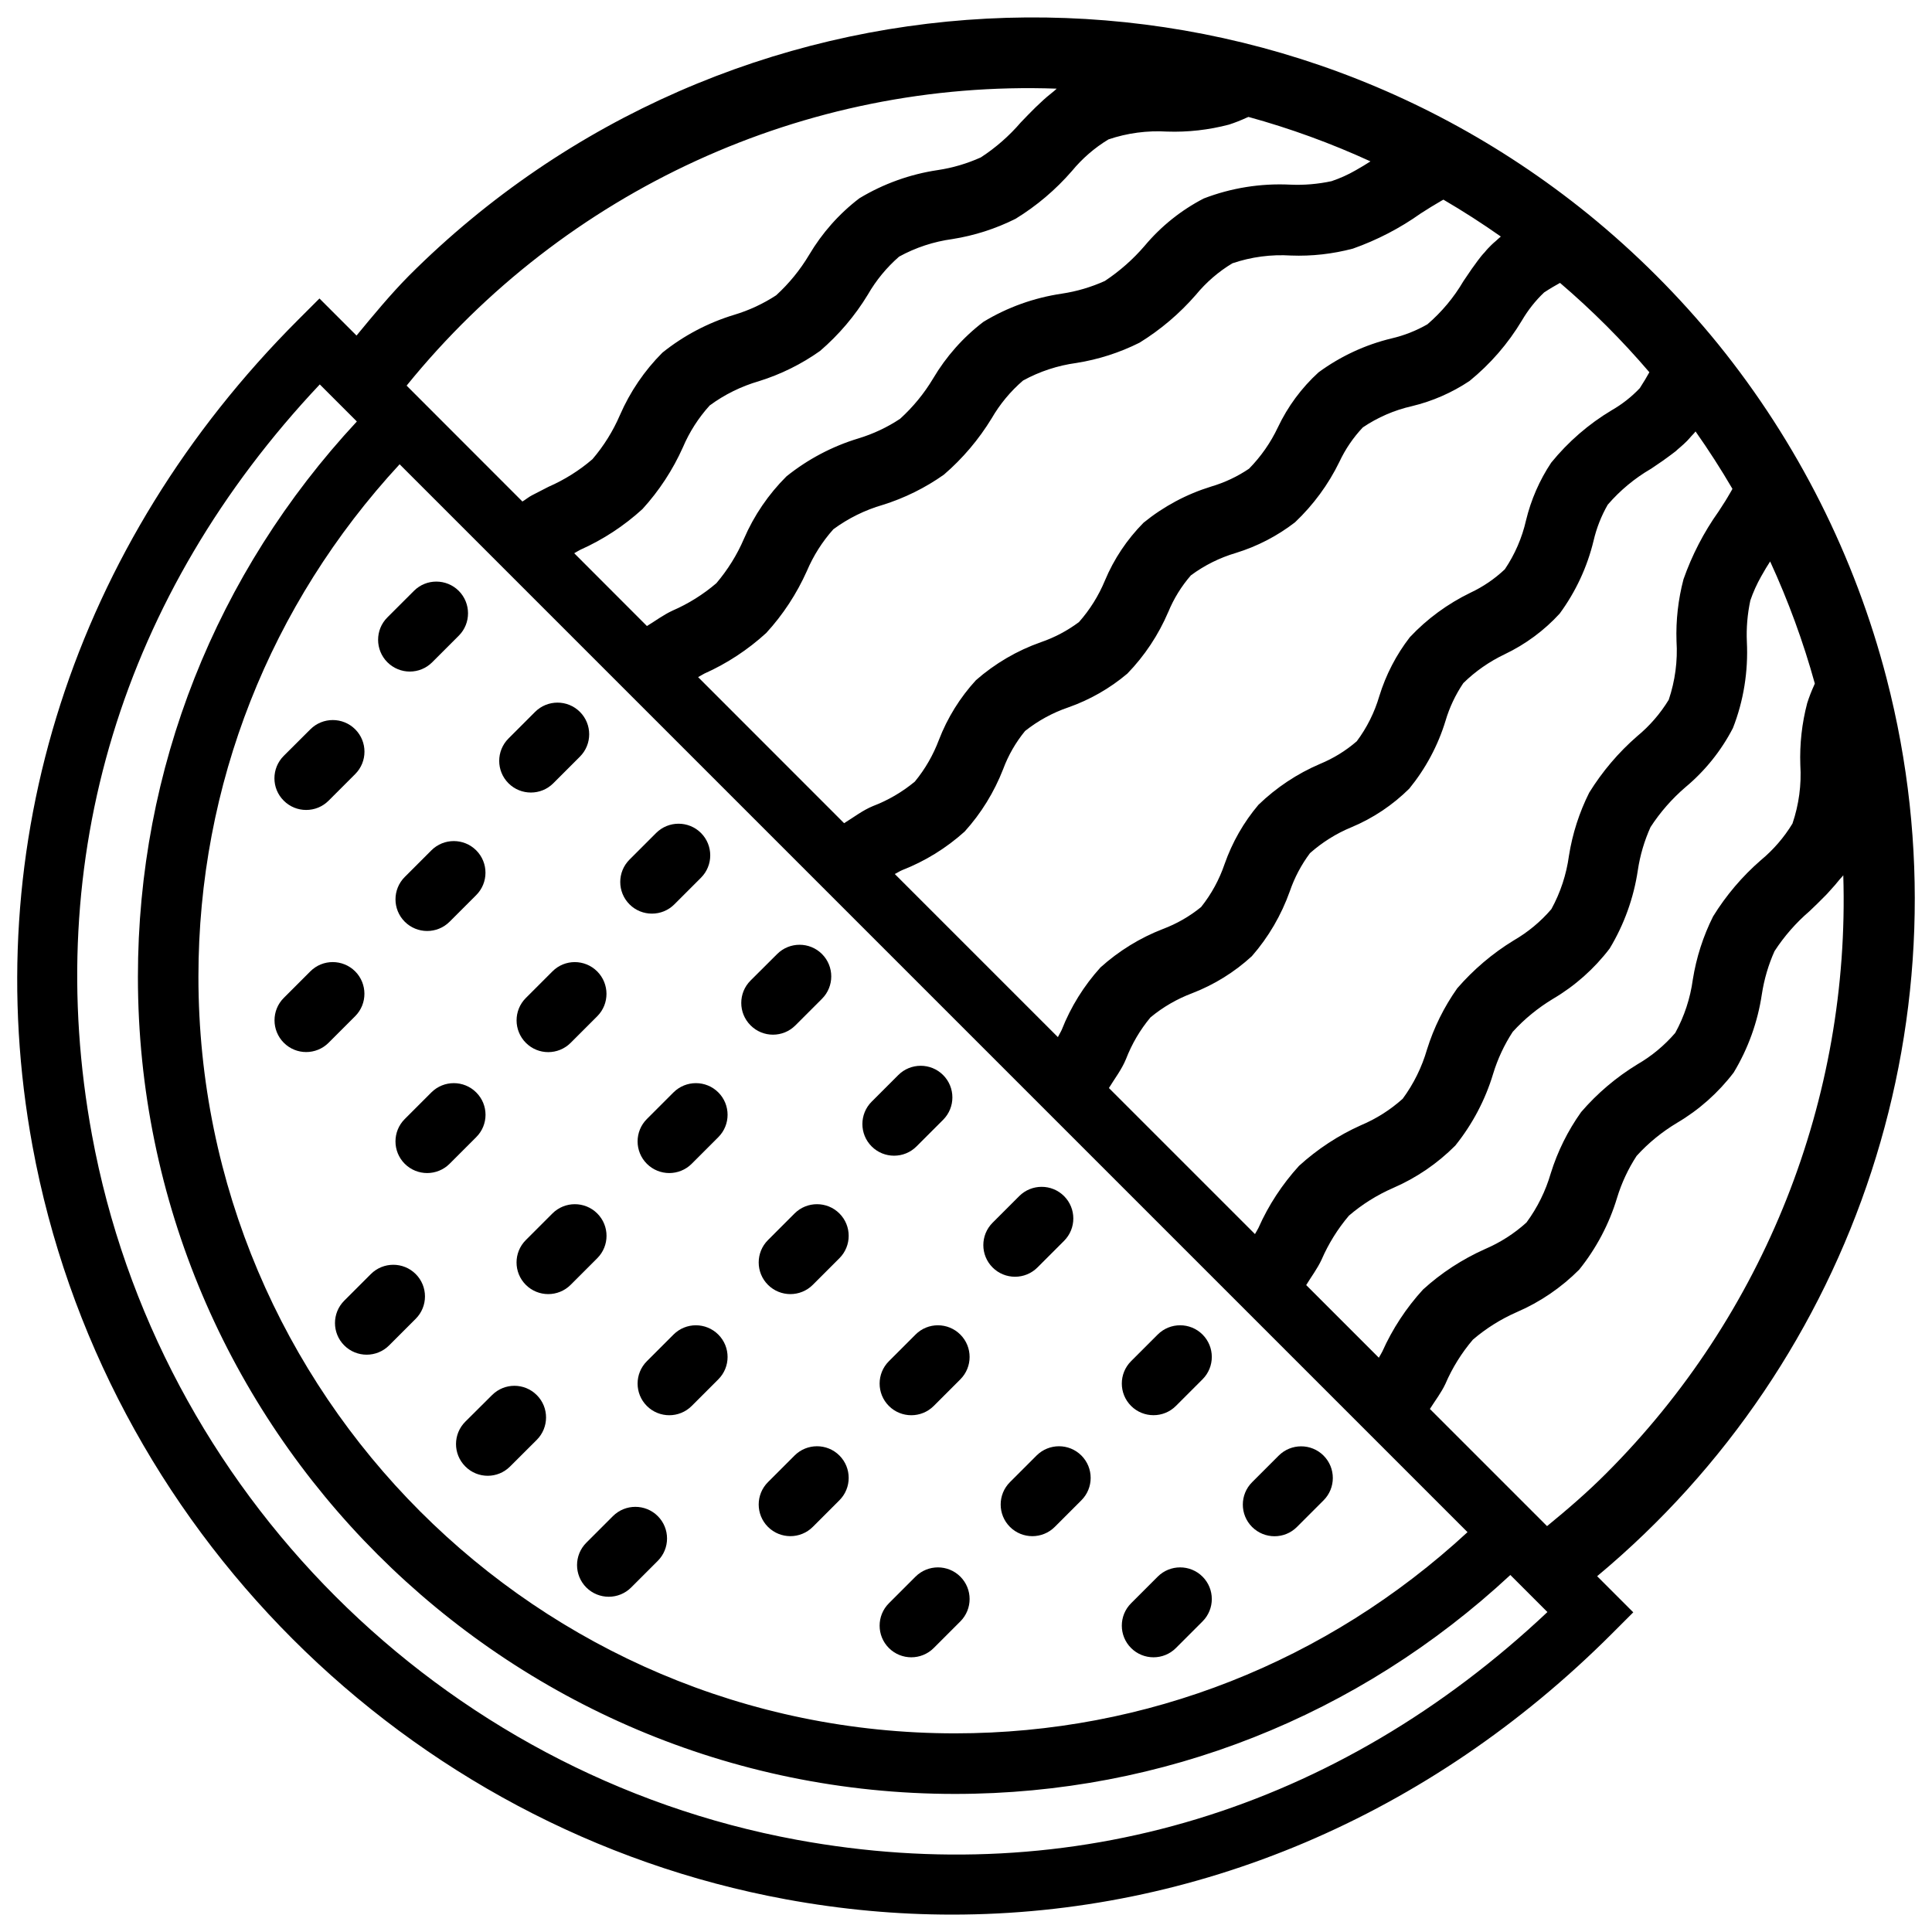 <?xml version="1.0" encoding="UTF-8"?>
<!-- Uploaded to: ICON Repo, www.svgrepo.com, Generator: ICON Repo Mixer Tools -->
<svg width="800px" height="800px" version="1.1" viewBox="144 144 512 512" xmlns="http://www.w3.org/2000/svg">
 <defs>
  <clipPath id="a">
   <path d="m148.09 148.09h503.81v503.81h-503.81z"/>
  </clipPath>
 </defs>
 <path d="m235.23 500.55c1.637 1.637 3.801 2.457 5.941 2.457s4.305-0.82 5.941-2.457l7.055-7.055c3.273-3.273 3.273-8.586 0-11.859-3.273-3.273-8.605-3.273-11.883 0l-7.055 7.055c-3.273 3.273-3.273 8.586 0 11.859z"/>
 <path d="m316.77 386.12c2.164 0 4.305-0.82 5.941-2.457l7.055-7.055c3.273-3.273 3.273-8.586 0-11.859-3.273-3.273-8.605-3.273-11.883 0l-7.055 7.055c-3.273 3.273-3.273 8.586 0 11.859 1.637 1.641 3.777 2.457 5.941 2.457z"/>
 <path d="m252.59 321.97c2.164 0 4.305-0.82 5.941-2.457l7.055-7.055c3.273-3.273 3.254-8.605-0.02-11.883-3.273-3.254-8.586-3.273-11.859 0l-7.059 7.055c-3.277 3.273-3.254 8.605 0.02 11.883 1.637 1.617 3.777 2.457 5.922 2.457z"/>
 <path d="m219.2 356.19c1.637 1.637 3.777 2.457 5.938 2.457 2.164 0 4.305-0.82 5.941-2.457l7.055-7.055c3.273-3.273 3.273-8.586 0-11.859-3.273-3.273-8.605-3.273-11.883 0l-7.051 7.031c-3.297 3.297-3.297 8.609 0 11.883z"/>
 <path d="m258.32 369.35-7.055 7.055c-3.273 3.273-3.273 8.586 0 11.859 1.637 1.637 3.801 2.457 5.941 2.457 2.141 0 4.305-0.82 5.941-2.457l7.055-7.055c3.273-3.273 3.273-8.586 0-11.859-3.277-3.277-8.609-3.277-11.883 0z"/>
 <path d="m290.4 401.43-7.055 7.055c-3.273 3.273-3.254 8.605 0.02 11.883 1.637 1.637 3.777 2.457 5.918 2.457s4.305-0.82 5.941-2.457l7.055-7.055c3.273-3.273 3.254-8.605-0.02-11.883-3.273-3.273-8.586-3.297-11.859 0z"/>
 <path d="m322.48 433.5-7.055 7.055c-3.273 3.273-3.273 8.586 0 11.859 1.637 1.637 3.801 2.457 5.941 2.457s4.305-0.82 5.941-2.457l7.055-7.055c3.273-3.273 3.273-8.586 0-11.859-3.277-3.273-8.59-3.273-11.883 0z"/>
 <path d="m354.57 465.58-7.051 7.055c-3.273 3.273-3.273 8.586 0 11.859 1.637 1.637 3.801 2.457 5.941 2.457 2.141 0 4.305-0.82 5.941-2.457l7.055-7.055c3.273-3.273 3.273-8.586 0-11.859-3.277-3.273-8.609-3.273-11.887 0z"/>
 <path d="m386.62 497.68-7.055 7.055c-3.273 3.273-3.273 8.586 0 11.859 1.637 1.637 3.801 2.457 5.941 2.457s4.305-0.82 5.941-2.457l7.055-7.055c3.273-3.273 3.273-8.586 0-11.859-3.273-3.277-8.605-3.297-11.883 0z"/>
 <path d="m418.7 529.73-7.055 7.055c-3.273 3.273-3.273 8.586 0 11.859 1.637 1.637 3.801 2.457 5.941 2.457s4.305-0.82 5.941-2.457l7.055-7.055c3.273-3.273 3.273-8.586 0-11.859-3.277-3.277-8.586-3.277-11.883 0z"/>
 <path d="m449.69 519.04c2.164 0 4.305-0.82 5.941-2.457l7.055-7.055c3.273-3.273 3.273-8.586 0-11.859-3.273-3.273-8.605-3.273-11.883 0l-7.055 7.055c-3.273 3.273-3.273 8.586 0 11.859 1.637 1.641 3.801 2.457 5.941 2.457z"/>
 <path d="m238.11 401.41c-3.273-3.254-8.586-3.273-11.859 0l-7.055 7.055c-3.273 3.273-3.254 8.605 0.02 11.883 1.637 1.637 3.777 2.457 5.918 2.457 2.141 0 4.305-0.82 5.941-2.457l7.055-7.055c3.273-3.277 3.254-8.609-0.02-11.883z"/>
 <path d="m270.2 433.5c-3.273-3.273-8.605-3.273-11.883 0l-7.055 7.055c-3.273 3.273-3.273 8.586 0 11.859 1.637 1.637 3.801 2.457 5.941 2.457s4.305-0.82 5.941-2.457l7.055-7.055c3.297-3.273 3.297-8.582 0-11.859z"/>
 <path d="m290.4 465.58-7.055 7.055c-3.273 3.273-3.273 8.586 0 11.859 1.637 1.637 3.801 2.457 5.941 2.457s4.305-0.82 5.941-2.457l7.055-7.055c3.273-3.273 3.273-8.586 0-11.859-3.277-3.273-8.609-3.273-11.883 0z"/>
 <path d="m322.48 497.68-7.055 7.055c-3.273 3.273-3.273 8.586 0 11.859 1.637 1.637 3.801 2.457 5.941 2.457s4.305-0.82 5.941-2.457l7.055-7.055c3.273-3.273 3.273-8.586 0-11.859-3.277-3.277-8.59-3.297-11.883 0z"/>
 <path d="m354.57 529.73-7.051 7.051c-3.273 3.273-3.273 8.586 0 11.859 1.637 1.637 3.801 2.457 5.941 2.457 2.141 0 4.305-0.82 5.941-2.457l7.055-7.055c3.273-3.273 3.273-8.586 0-11.859-3.277-3.273-8.609-3.273-11.887 0.004z"/>
 <path d="m267.31 532.62c1.637 1.66 3.801 2.477 5.941 2.477s4.281-0.82 5.918-2.457l7.074-7.055c3.273-3.273 3.297-8.586 0.02-11.859-3.273-3.297-8.586-3.297-11.859-0.02l-7.074 7.035c-3.297 3.273-3.316 8.586-0.02 11.879z"/>
 <path d="m299.38 564.7c1.637 1.637 3.801 2.457 5.941 2.457s4.305-0.82 5.941-2.457l7.055-7.055c3.273-3.273 3.273-8.586 0-11.859-3.273-3.273-8.605-3.273-11.883 0l-7.055 7.055c-3.273 3.273-3.273 8.582 0 11.859z"/>
 <path d="m386.62 561.83-7.055 7.055c-3.273 3.273-3.273 8.586 0 11.859 1.637 1.637 3.801 2.457 5.941 2.457s4.305-0.82 5.941-2.457l7.055-7.055c3.273-3.273 3.273-8.586 0-11.859-3.273-3.277-8.605-3.277-11.883 0z"/>
 <path d="m449.69 583.2c2.164 0 4.305-0.82 5.941-2.457l7.055-7.055c3.273-3.273 3.273-8.586 0-11.859-3.273-3.273-8.605-3.273-11.883 0l-7.055 7.055c-3.273 3.273-3.273 8.586 0 11.859 1.637 1.641 3.801 2.457 5.941 2.457z"/>
 <path d="m481.76 551.12c2.164 0 4.305-0.82 5.941-2.457l7.055-7.055c3.273-3.273 3.273-8.586 0-11.859-3.273-3.273-8.605-3.273-11.883 0l-7.055 7.055c-3.273 3.273-3.273 8.586 0 11.859 1.641 1.637 3.801 2.457 5.941 2.457z"/>
 <path d="m284.69 354.03c2.164 0 4.305-0.82 5.941-2.457l7.055-7.055c3.273-3.273 3.273-8.586 0-11.859-3.273-3.273-8.605-3.273-11.883 0l-7.051 7.055c-3.273 3.273-3.273 8.586 0 11.859 1.637 1.637 3.777 2.457 5.938 2.457z"/>
 <path d="m348.84 418.2c2.164 0 4.305-0.82 5.941-2.457l7.055-7.055c3.273-3.273 3.273-8.586 0-11.859-3.273-3.273-8.605-3.273-11.883 0l-7.055 7.031c-3.273 3.273-3.273 8.586 0 11.859 1.641 1.66 3.801 2.481 5.941 2.481z"/>
 <path d="m380.94 450.27c2.164 0 4.305-0.82 5.941-2.457l7.055-7.055c3.273-3.273 3.273-8.586 0-11.859-3.273-3.273-8.605-3.273-11.883 0l-7.055 7.055c-3.273 3.273-3.273 8.586 0 11.859 1.637 1.641 3.781 2.457 5.941 2.457z"/>
 <path d="m412.99 482.35c2.164 0 4.305-0.82 5.941-2.457l7.055-7.055c3.273-3.273 3.273-8.586 0-11.859-3.273-3.273-8.605-3.273-11.883 0l-7.055 7.055c-3.273 3.273-3.273 8.586 0 11.859 1.637 1.637 3.781 2.457 5.941 2.457z"/>
 <g clip-path="url(#a)">
  <path d="m643.97 323.8c-8.398-32.391-23.617-62.598-44.648-88.609-10.266-12.637-21.832-24.203-34.469-34.469-92.996-75.297-227.85-68.242-312.49 16.355-4.934 4.996-9.406 10.434-13.879 15.848l-9.824-9.824-5.668 5.668c-59.406 59.406-85.059 139.18-70.387 218.91 18.559 100.87 98.789 181.1 199.68 199.66 14.715 2.707 29.43 4.051 44.02 4.051 64.445 0 126.43-26.008 174.86-74.438l5.668-5.668-9.574-9.574c68.672-57.223 99.613-149.55 76.711-237.9zm-37.031-9.699c-0.168-3.695 0.148-7.367 0.922-10.98 0.754-2.203 1.723-4.344 2.875-6.383 0.398-0.715 0.82-1.426 1.238-2.141 0.418-0.691 0.754-1.219 1.133-1.805 4.809 10.453 8.773 21.266 11.84 32.348-0.062 0.148-0.105 0.273-0.168 0.418-0.715 1.555-1.324 3.129-1.848 4.766-1.406 5.332-2.016 10.852-1.828 16.375 0.336 5.269-0.379 10.539-2.078 15.555-2.227 3.672-5.059 6.949-8.375 9.699-4.953 4.305-9.215 9.32-12.66 14.906-2.644 5.269-4.449 10.914-5.375 16.73-0.672 4.953-2.246 9.762-4.66 14.148-2.856 3.316-6.234 6.129-10.012 8.312-5.606 3.422-10.645 7.684-14.926 12.66-3.527 4.953-6.234 10.41-8.039 16.207-1.363 4.703-3.547 9.133-6.445 13.059-3.254 2.961-6.992 5.332-11.02 7.055-6.004 2.688-11.566 6.297-16.414 10.727-4.449 4.871-8.082 10.41-10.77 16.414-0.273 0.566-0.629 1.09-0.922 1.637l-19.25-19.25c1.363-2.246 2.961-4.344 4.074-6.738 1.828-4.219 4.281-8.164 7.262-11.672 3.504-3 7.43-5.457 11.652-7.305 6.172-2.664 11.777-6.488 16.52-11.25 4.535-5.648 7.957-12.113 10.035-19.039 1.195-3.926 2.938-7.66 5.184-11.105 3.106-3.422 6.719-6.359 10.684-8.754 5.816-3.422 10.914-7.957 15.008-13.328 3.84-6.359 6.383-13.434 7.473-20.781 0.586-3.926 1.723-7.766 3.359-11.398 2.562-3.945 5.688-7.516 9.258-10.578 5.184-4.324 9.469-9.656 12.574-15.66 2.84-7.227 4.078-15.039 3.699-22.848zm-22.105-48.113c0.293-0.211 0.566-0.441 0.859-0.629 0.82-0.586 1.617-1.195 2.414-1.805 0.336-0.336 0.691-0.629 1.09-0.965 0.672-0.566 1.301-1.156 1.91-1.762 0.379-0.379 0.715-0.797 1.07-1.195 0.355-0.398 0.82-0.82 1.156-1.301 3.441 4.891 6.719 9.973 9.781 15.219-0.078 0.164-0.164 0.309-0.27 0.5-0.336 0.586-0.691 1.195-1.07 1.828-0.188 0.316-0.355 0.586-0.547 0.902-0.566 0.902-1.156 1.805-1.785 2.769-3.926 5.519-7.055 11.586-9.301 17.969-1.406 5.352-2.035 10.875-1.848 16.395 0.336 5.269-0.379 10.539-2.059 15.535-2.242 3.672-5.074 6.945-8.391 9.676-4.953 4.305-9.215 9.34-12.68 14.926-2.644 5.269-4.449 10.895-5.375 16.73-0.672 4.953-2.246 9.762-4.66 14.148-2.832 3.316-6.234 6.129-10.012 8.312-5.606 3.422-10.621 7.703-14.926 12.66-3.504 4.953-6.215 10.434-8.02 16.227-1.363 4.703-3.547 9.133-6.445 13.059-3.273 2.938-7.012 5.312-11.062 7.012-6.004 2.688-11.547 6.34-16.414 10.77-4.43 4.871-8.082 10.41-10.746 16.438-0.273 0.566-0.629 1.09-0.922 1.637l-38.707-38.707c1.555-2.539 3.379-4.891 4.512-7.641 1.555-4.031 3.738-7.766 6.508-11.082 3.297-2.731 7.031-4.891 11.043-6.402 5.836-2.246 11.211-5.582 15.809-9.805 4.43-5.059 7.828-10.914 10.078-17.234 1.238-3.609 3.043-7.012 5.332-10.078 3.254-2.875 6.949-5.207 10.98-6.863 5.731-2.394 10.938-5.879 15.344-10.242 4.324-5.312 7.598-11.398 9.594-17.949 1.051-3.57 2.644-6.926 4.723-10.012 3.191-3.129 6.906-5.711 10.957-7.641 5.5-2.625 10.453-6.277 14.57-10.77 4.262-5.793 7.328-12.387 9.004-19.375 0.777-3.316 2.035-6.527 3.738-9.488 3.254-3.777 7.117-6.992 11.441-9.508l-0.02 0.02c1.098-0.766 2.234-1.5 3.344-2.277zm-31.633-44.48c1.594-1.051 2.938-1.828 4.219-2.539 8.5 7.262 16.414 15.176 23.68 23.68-0.715 1.281-1.512 2.644-2.539 4.219-2.184 2.309-4.703 4.281-7.453 5.856-6.109 3.652-11.523 8.355-16.016 13.875-3.106 4.66-5.352 9.824-6.676 15.281-1.051 4.641-2.961 9.047-5.625 12.992-2.688 2.539-5.773 4.641-9.133 6.215-6.004 2.918-11.441 6.887-16.016 11.754-3.633 4.68-6.383 10.012-8.125 15.68-1.258 4.281-3.273 8.332-5.961 11.922-2.898 2.519-6.191 4.535-9.742 6.004-6.047 2.582-11.566 6.254-16.312 10.832-3.926 4.641-6.949 9.949-8.965 15.68-1.406 4.137-3.504 7.996-6.234 11.418-3.043 2.477-6.445 4.43-10.117 5.816-6.086 2.352-11.691 5.816-16.543 10.18-4.387 4.848-7.871 10.434-10.266 16.52-0.293 0.672-0.715 1.281-1.027 1.953l-43.223-43.223c0.672-0.316 1.258-0.734 1.953-1.027 6.086-2.371 11.691-5.836 16.562-10.223 4.387-4.848 7.828-10.453 10.203-16.543 1.363-3.672 3.336-7.094 5.816-10.117 3.422-2.707 7.285-4.828 11.418-6.234 5.731-2.016 11.043-5.039 15.68-8.965 4.578-4.723 8.25-10.266 10.832-16.312v0.02c1.449-3.547 3.484-6.844 6.004-9.742 3.59-2.664 7.641-4.68 11.922-5.941 5.668-1.742 10.98-4.492 15.68-8.125 4.848-4.598 8.836-10.012 11.754-16.016 1.574-3.359 3.672-6.445 6.215-9.133 3.945-2.664 8.355-4.578 12.992-5.625 5.438-1.301 10.621-3.57 15.281-6.676 5.519-4.492 10.223-9.91 13.875-16.016 1.605-2.734 3.578-5.254 5.887-7.438zm-29.957-22.672c0.316-0.211 0.609-0.379 0.945-0.566 0.609-0.379 1.219-0.734 1.805-1.07 0.188-0.105 0.355-0.188 0.523-0.293 5.246 3.066 10.328 6.34 15.219 9.781-0.461 0.355-0.859 0.777-1.301 1.156s-0.82 0.691-1.195 1.07c-0.609 0.609-1.238 1.238-1.762 1.91-0.336 0.336-0.629 0.691-0.965 1.09-0.629 0.777-1.219 1.594-1.805 2.414-0.211 0.293-0.418 0.566-0.629 0.859-0.754 1.113-1.512 2.227-2.266 3.336-2.519 4.305-5.75 8.164-9.531 11.418-2.961 1.699-6.152 2.961-9.488 3.738-6.992 1.68-13.582 4.746-19.375 9.004-4.512 4.113-8.164 9.07-10.77 14.57-1.91 4.051-4.492 7.746-7.641 10.957-3.066 2.078-6.445 3.672-10.012 4.723-6.551 2.016-12.637 5.269-17.949 9.594-4.367 4.41-7.852 9.613-10.242 15.344-1.66 4.008-3.988 7.727-6.863 10.98-3.066 2.289-6.465 4.094-10.078 5.332-6.34 2.227-12.176 5.648-17.234 10.078-4.219 4.598-7.559 9.973-9.805 15.809-1.512 4.008-3.652 7.746-6.383 11.062-3.316 2.75-7.074 4.953-11.105 6.488-2.75 1.133-5.102 2.981-7.641 4.535l-38.691-38.711c0.566-0.273 1.07-0.652 1.637-0.926 6.023-2.688 11.547-6.32 16.414-10.77 4.453-4.848 8.082-10.41 10.77-16.414 1.723-4.051 4.094-7.809 7.031-11.082 3.945-2.898 8.355-5.082 13.059-6.445 5.793-1.805 11.273-4.512 16.227-8.02 4.977-4.281 9.238-9.32 12.66-14.926 2.184-3.777 4.996-7.16 8.312-10.012 4.387-2.414 9.195-3.988 14.148-4.66 5.816-0.922 11.461-2.731 16.73-5.375 5.582-3.441 10.621-7.727 14.926-12.68 2.731-3.316 6.004-6.152 9.676-8.355 4.996-1.699 10.266-2.394 15.535-2.059 5.519 0.211 11.043-0.418 16.395-1.828 6.402-2.266 12.449-5.394 17.969-9.32 0.945-0.586 1.848-1.172 2.75-1.738zm-95.176-9.512c2.731-3.316 6.004-6.152 9.676-8.375 4.996-1.699 10.285-2.394 15.555-2.078 5.519 0.188 11.043-0.441 16.395-1.848 1.617-0.523 3.211-1.156 4.746-1.867 0.148-0.062 0.293-0.105 0.418-0.168 11.082 3.043 21.895 6.992 32.328 11.777-0.609 0.379-1.195 0.754-1.805 1.133-0.609 0.355-1.406 0.84-2.121 1.238-2.035 1.176-4.156 2.121-6.383 2.875-3.609 0.777-7.285 1.09-10.98 0.922-7.809-0.379-15.617 0.859-22.902 3.672-6.004 3.106-11.316 7.367-15.66 12.555-3.066 3.57-6.613 6.695-10.539 9.301-3.633 1.637-7.453 2.769-11.398 3.359-7.348 1.09-14.422 3.609-20.781 7.473-5.375 4.094-9.887 9.195-13.328 15.008-2.371 3.969-5.332 7.578-8.754 10.684-3.418 2.273-7.137 4.016-11.082 5.211-6.926 2.098-13.395 5.519-19.039 10.055-4.766 4.746-8.586 10.348-11.254 16.52-1.824 4.262-4.301 8.23-7.305 11.777-3.504 3-7.43 5.457-11.652 7.285-2.391 1.113-4.512 2.707-6.758 4.074l-19.27-19.293c0.547-0.293 1.07-0.652 1.637-0.926 6.023-2.688 11.566-6.32 16.438-10.77 4.43-4.848 8.062-10.41 10.746-16.414 1.723-4.051 4.113-7.766 7.074-11.043 3.926-2.898 8.355-5.082 13.059-6.445 5.793-1.805 11.273-4.512 16.207-8.02 4.977-4.281 9.258-9.32 12.66-14.926 2.184-3.801 4.977-7.18 8.27-10.055 4.387-2.414 9.195-3.988 14.148-4.66 5.816-0.922 11.461-2.731 16.73-5.375 5.606-3.438 10.621-7.699 14.926-12.656zm-4.031-21.828c-0.355 0.273-0.609 0.609-0.988 0.859-1.133 0.902-2.184 1.785-3.254 2.812-0.418 0.418-0.902 0.82-1.363 1.281-1.324 1.324-2.644 2.644-3.926 4.008-3.066 3.57-6.633 6.695-10.578 9.258-3.633 1.637-7.453 2.769-11.398 3.359-7.348 1.09-14.422 3.633-20.781 7.473-5.375 4.094-9.887 9.195-13.328 15.008-2.371 3.969-5.312 7.578-8.734 10.707-3.441 2.246-7.18 3.988-11.105 5.164-6.926 2.098-13.395 5.5-19.039 10.035-4.769 4.766-8.566 10.371-11.254 16.543-1.828 4.242-4.281 8.188-7.285 11.691-3.484 3-7.41 5.457-11.629 7.305-1.469 0.734-2.941 1.492-4.367 2.246-0.902 0.461-1.68 1.133-2.562 1.66l-30.688-30.711c41.898-51.684 105.53-81.094 172.28-78.699zm14.926 288.6 93.941 93.941c-37.137 34.32-84.977 53.32-135.82 53.32-110.57 0-200.5-89.949-200.5-200.5 0-50.863 18.996-98.684 53.32-135.82zm-83.801 175.47c-94.359-17.359-169.43-92.43-186.79-186.79-13.434-73.012 7.996-143.33 60.375-198.9l9.824 9.824c-37.344 40.156-58.023 92.027-58.023 147.18 0 119.4 97.129 216.53 216.53 216.53 55.145 0 107-20.676 147.18-58.023l9.824 9.824c-55.586 52.379-125.87 73.789-198.92 60.355zm198.82-83.129-31.047-31.047c1.387-2.203 3-4.281 4.113-6.656 1.828-4.242 4.281-8.188 7.285-11.715 3.504-3 7.43-5.457 11.652-7.305 6.172-2.664 11.777-6.488 16.52-11.25 4.535-5.648 7.957-12.113 10.035-19.039 1.195-3.926 2.938-7.66 5.184-11.105 3.106-3.422 6.719-6.359 10.707-8.754 5.816-3.422 10.914-7.957 15.008-13.328 3.84-6.359 6.383-13.434 7.473-20.781 0.609-3.926 1.723-7.766 3.359-11.398 2.562-3.945 5.688-7.516 9.258-10.578 1.363-1.301 2.707-2.582 4.008-3.926 0.418-0.418 0.859-0.859 1.281-1.363 0.988-1.051 1.91-2.141 2.812-3.254 0.273-0.336 0.609-0.609 0.859-0.988 1.828 59.219-20.906 116.57-62.789 158.47-4.992 5.016-10.305 9.59-15.719 14.02z"/>
 </g>
</svg>